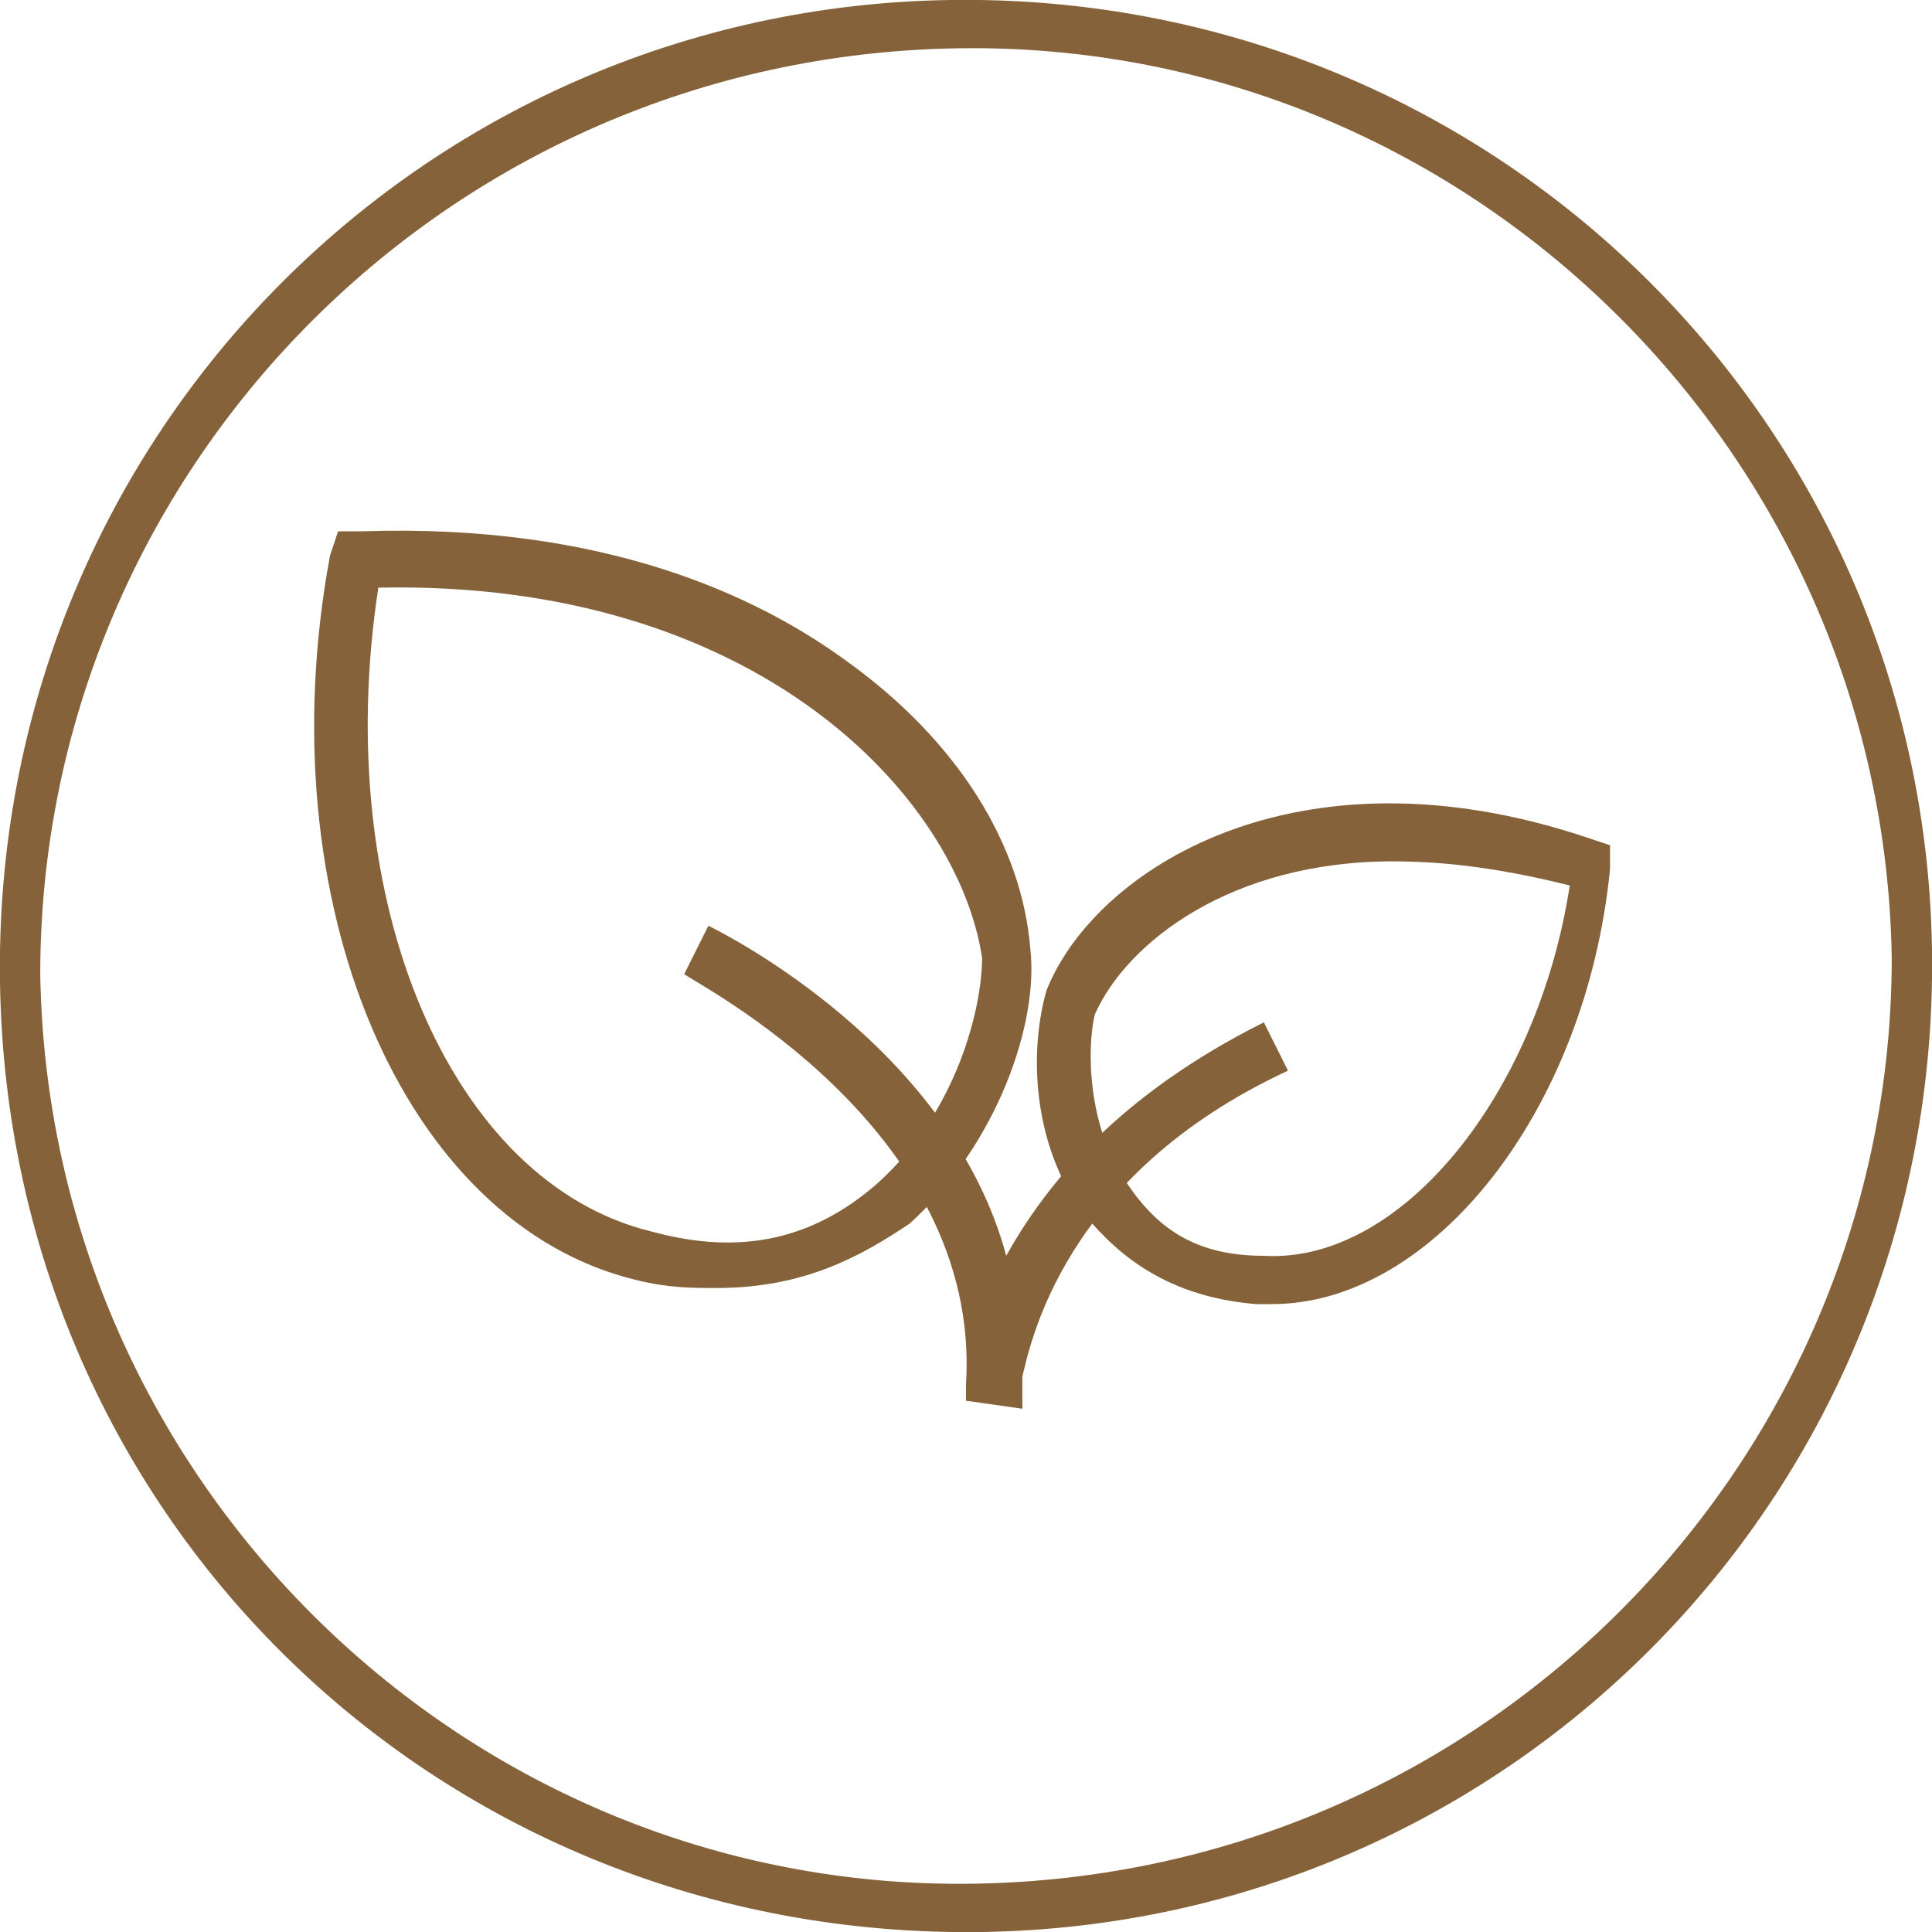 <svg width="24" height="24" viewBox="0 0 24 24" fill="none" xmlns="http://www.w3.org/2000/svg">
<g clip-path="url(#clip0_4675_7996)">
<path d="M11.8 -7.26738e-05C5.2 0.1 -0.1 5.5 0 12.2C0.1 18.9 5.5 24.1 12.2 24C18.8 23.9 24.1 18.5 24 11.8C23.9 5.2 18.5 -0.1 11.8 -7.26738e-05ZM12.1 23.4C5.8 23.5 0.6 18.4 0.5 12.1C0.5 5.9 5.5 0.7 11.9 0.6C18.2 0.5 23.4 5.6 23.5 11.9C23.5 18.1 18.5 23.3 12.1 23.4Z" fill="#856239"/>
<path d="M12.7 17.5L12 17.4C12 17.4 12 17.3 12 17.2C12.2 14 8.6 12.2 8.5 12.1L8.8 11.5C9 11.6 11.8 13 12.5 15.6C13 14.7 13.9 13.6 15.7 12.7L16 13.3C13.2 14.6 12.8 16.7 12.7 17.1C12.7 17.4 12.7 17.4 12.7 17.5Z" fill="#856239"/>
<path d="M15.8 16.2C15.7 16.2 15.7 16.2 15.601 16.2C14.4 16.1 13.8 15.5 13.4 15C12.8 14.1 12.8 13 13.001 12.3C13.601 10.8 16.101 9.2 19.701 10.4L20 10.5V10.8C19.701 13.8 17.8 16.2 15.8 16.2ZM17.3 10.7C15.3 10.7 14.001 11.7 13.601 12.6C13.501 13 13.501 14 14.001 14.7C14.4 15.3 14.9 15.6 15.7 15.6C17.401 15.7 19.101 13.6 19.5 11C18.701 10.8 18 10.7 17.3 10.7Z" fill="#856239"/>
<path d="M8.9 16C8.6 16 8.3 16 7.9 15.9C5 15.2 3.3 11.2 4.1 6.9L4.2 6.6H4.5C7.5 6.5 9.4 7.4 10.5 8.2C11.9 9.2 12.7 10.5 12.8 11.8C12.9 12.7 12.4 14.2 11.3 15.2C10.7 15.6 10 16 8.9 16ZM4.7 7.3C4.1 11.2 5.6 14.7 8.1 15.3C9.2 15.6 10.1 15.4 10.9 14.7C11.9 13.8 12.2 12.5 12.2 11.9C11.9 9.9 9.4 7.2 4.7 7.3Z" fill="#856239"/>
</g>
<defs>
<clipPath id="clip0_4675_7996">
<rect width="24" height="24" fill="white"/>
</clipPath>
</defs>
</svg>

